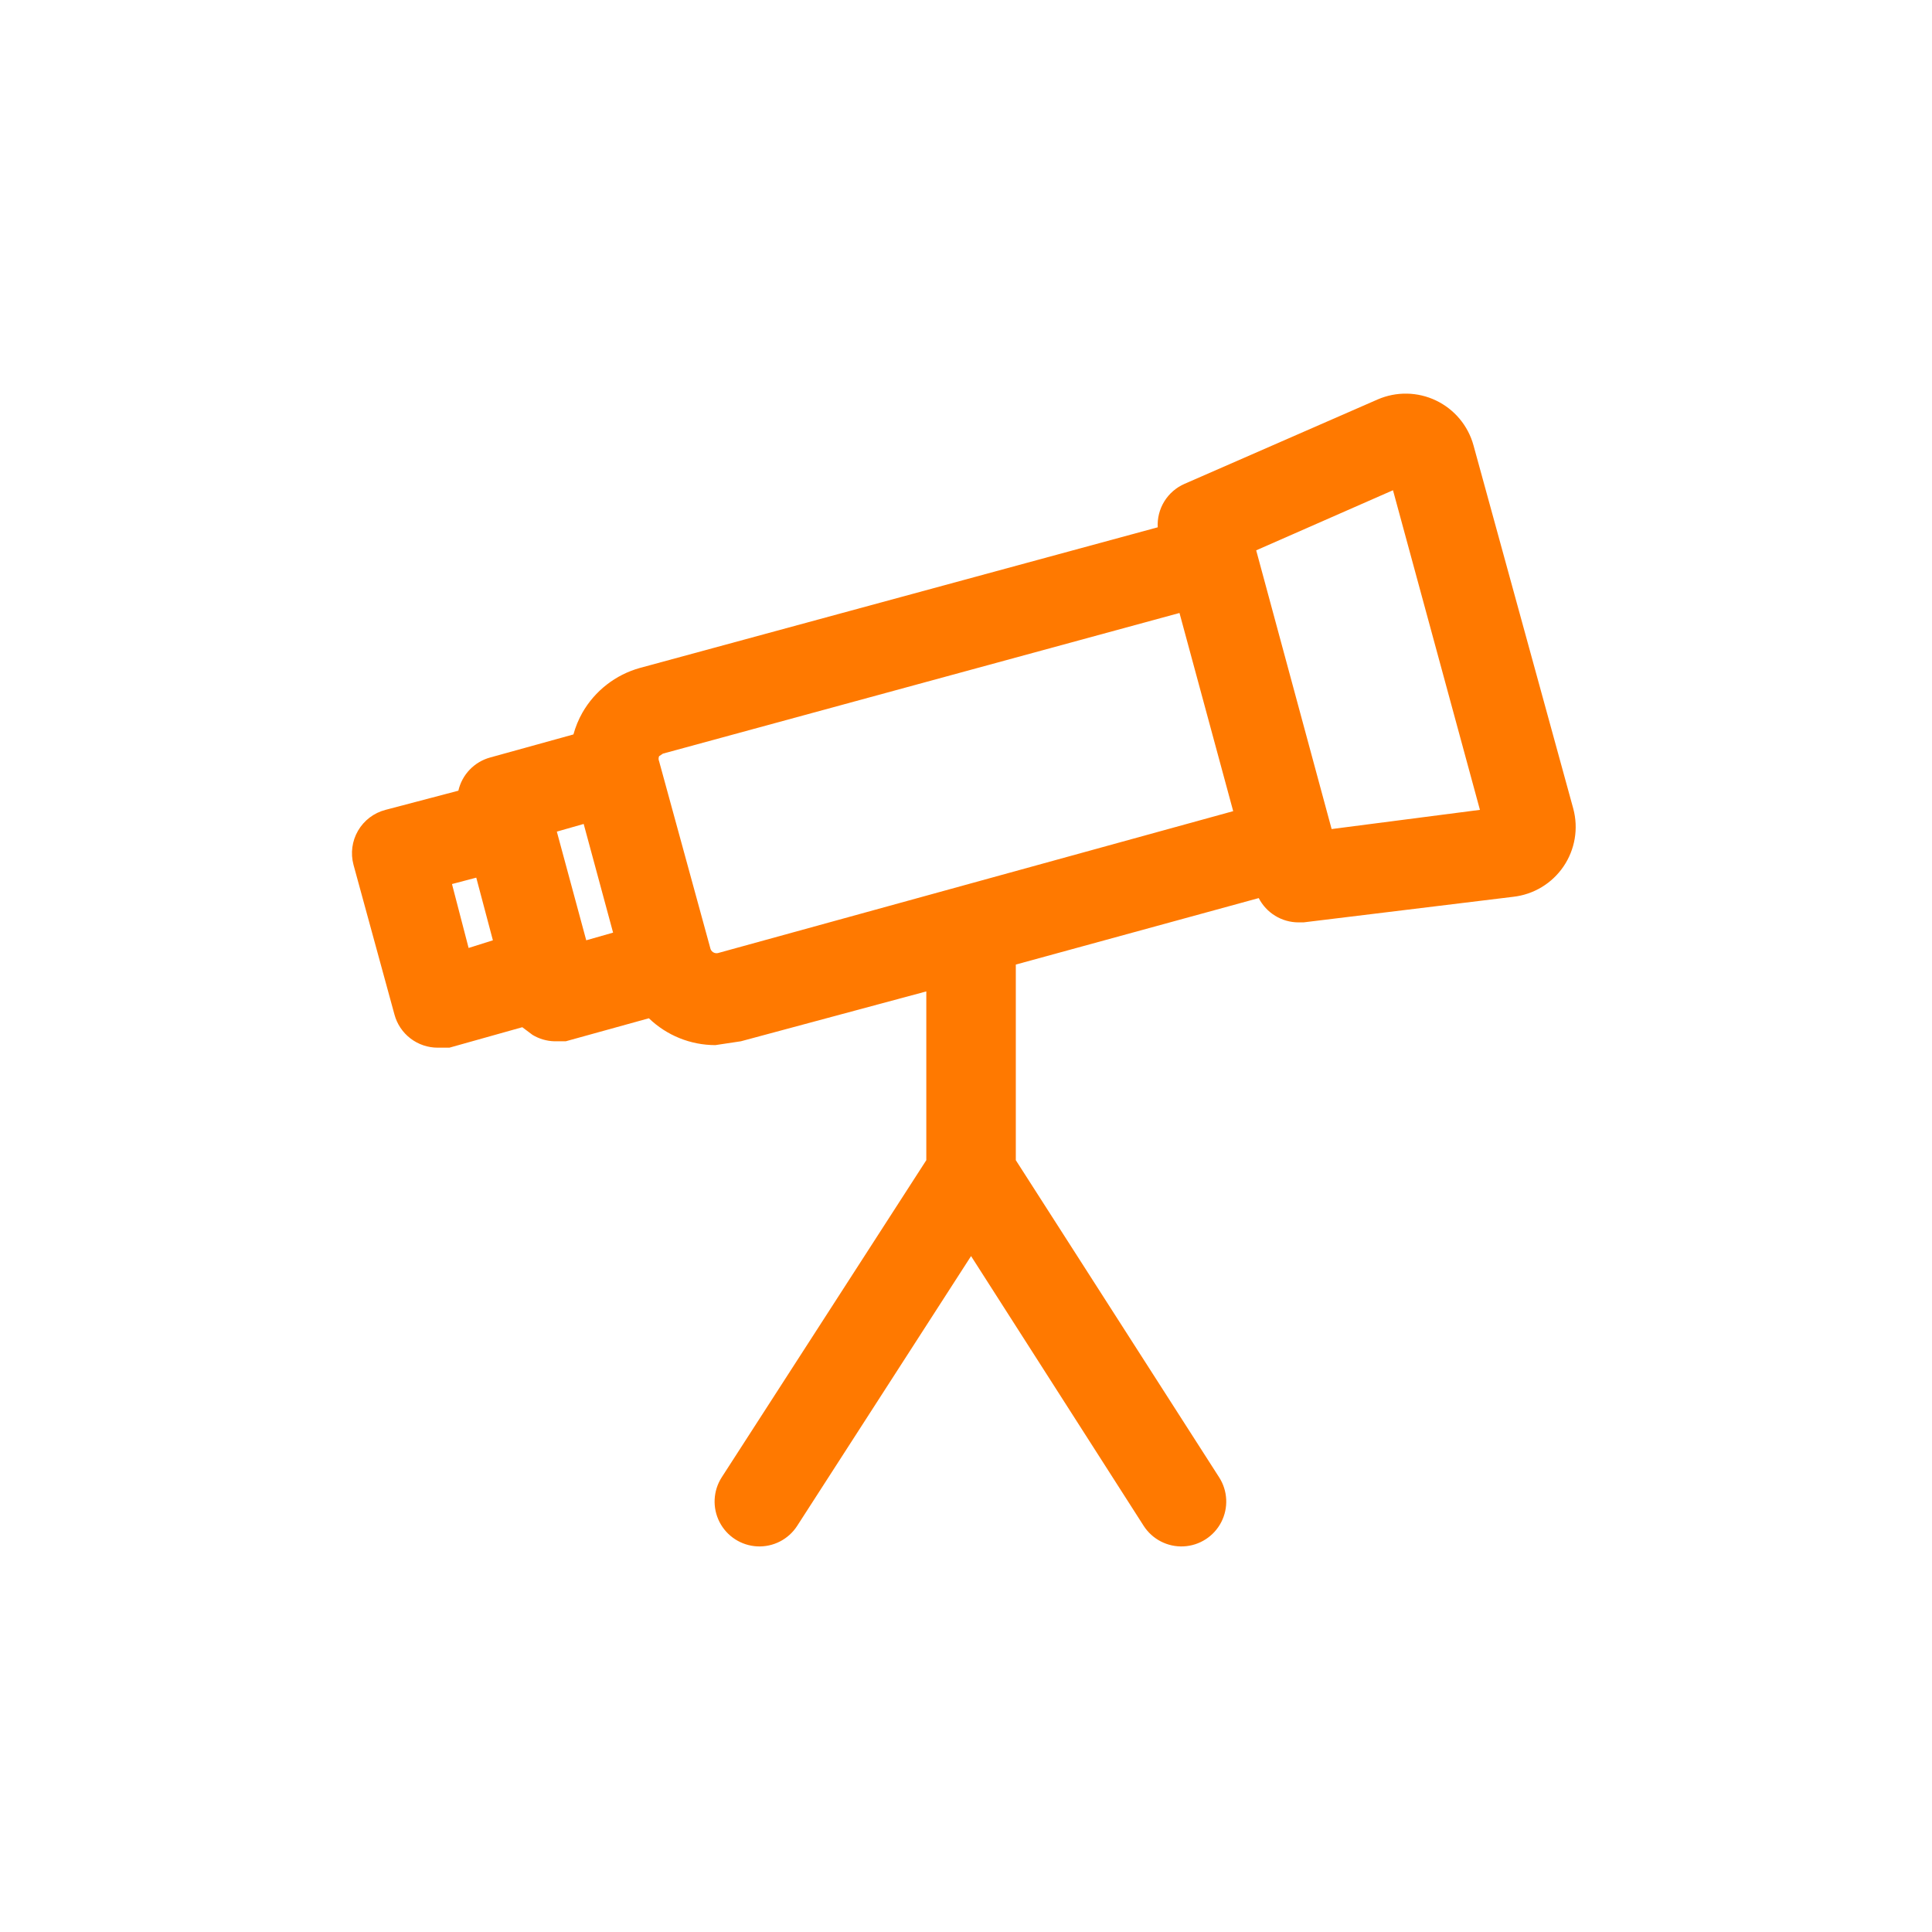 <?xml version="1.0" encoding="utf-8"?>
<!-- Generator: Adobe Illustrator 15.1.0, SVG Export Plug-In . SVG Version: 6.00 Build 0)  -->
<!DOCTYPE svg PUBLIC "-//W3C//DTD SVG 1.1//EN" "http://www.w3.org/Graphics/SVG/1.1/DTD/svg11.dtd">
<svg version="1.1" id="Telescope" xmlns="http://www.w3.org/2000/svg" xmlns:xlink="http://www.w3.org/1999/xlink" x="0px" y="0px"
	 width="300px" height="300px" viewBox="0 0 300 300" enable-background="new 0 0 300 300" xml:space="preserve">
<path fill="#FF7900" d="M228.81,69.175c-0.832-3.059-2.954-5.605-5.812-6.978c-2.857-1.371-6.17-1.433-9.078-0.169L183.94,75.13
	c-1.3,0.566-2.397,1.516-3.143,2.721c-0.745,1.207-1.104,2.614-1.026,4.029l-80.406,21.838c-3.776,1.051-6.986,3.547-8.933,6.95
	c-0.601,1.063-1.068,2.197-1.39,3.375l-12.904,3.573c-1.218,0.329-2.324,0.983-3.198,1.893c-0.875,0.909-1.485,2.039-1.765,3.269
	l-11.317,2.979c-1.794,0.465-3.329,1.629-4.261,3.232c-0.934,1.603-1.186,3.513-0.703,5.304l6.354,23.229
	c0.395,1.485,1.272,2.798,2.494,3.731c1.222,0.936,2.719,1.438,4.256,1.43h1.787l11.316-3.177l1.588,1.19h0.001
	c1.02,0.616,2.183,0.958,3.375,0.994h1.787l12.904-3.573v-0.002c2.772,2.673,6.473,4.168,10.323,4.17l3.971-0.597l28.787-7.742
	v26.208l-31.764,49.236c-1.348,2.093-1.477,4.746-0.339,6.958c1.138,2.214,3.37,3.652,5.856,3.773
	c2.487,0.121,4.849-1.094,6.197-3.187l27-41.891l26.803,41.891c1.348,2.093,3.709,3.308,6.194,3.187s4.718-1.56,5.856-3.773
	c1.138-2.212,1.01-4.864-0.338-6.958l-31.567-49.236v-30.377l37.721-10.323c0.582,1.131,1.465,2.083,2.55,2.748
	c1.084,0.665,2.332,1.021,3.604,1.025h0.794l32.56-3.971c3.167-0.354,6.021-2.071,7.814-4.705c1.794-2.633,2.347-5.918,1.517-8.994
	L228.81,69.175z M72.765,147.199l-2.581-9.925l3.771-0.993l2.581,9.729L72.765,147.199z M91.03,146.008l-4.565-16.875l4.169-1.19
	l4.566,16.875L91.03,146.008z M111.479,147.993c-0.264,0.059-0.541,0.007-0.765-0.143c-0.225-0.15-0.378-0.385-0.427-0.651
	l-7.94-28.987v0.001c-0.11-0.254-0.11-0.542,0-0.794l0.596-0.396l80.208-21.839l8.339,30.773L111.479,147.993z M206.774,128.735
	l-11.713-43.28l21.242-9.331l13.5,49.631L206.774,128.735z"/>
</svg>
